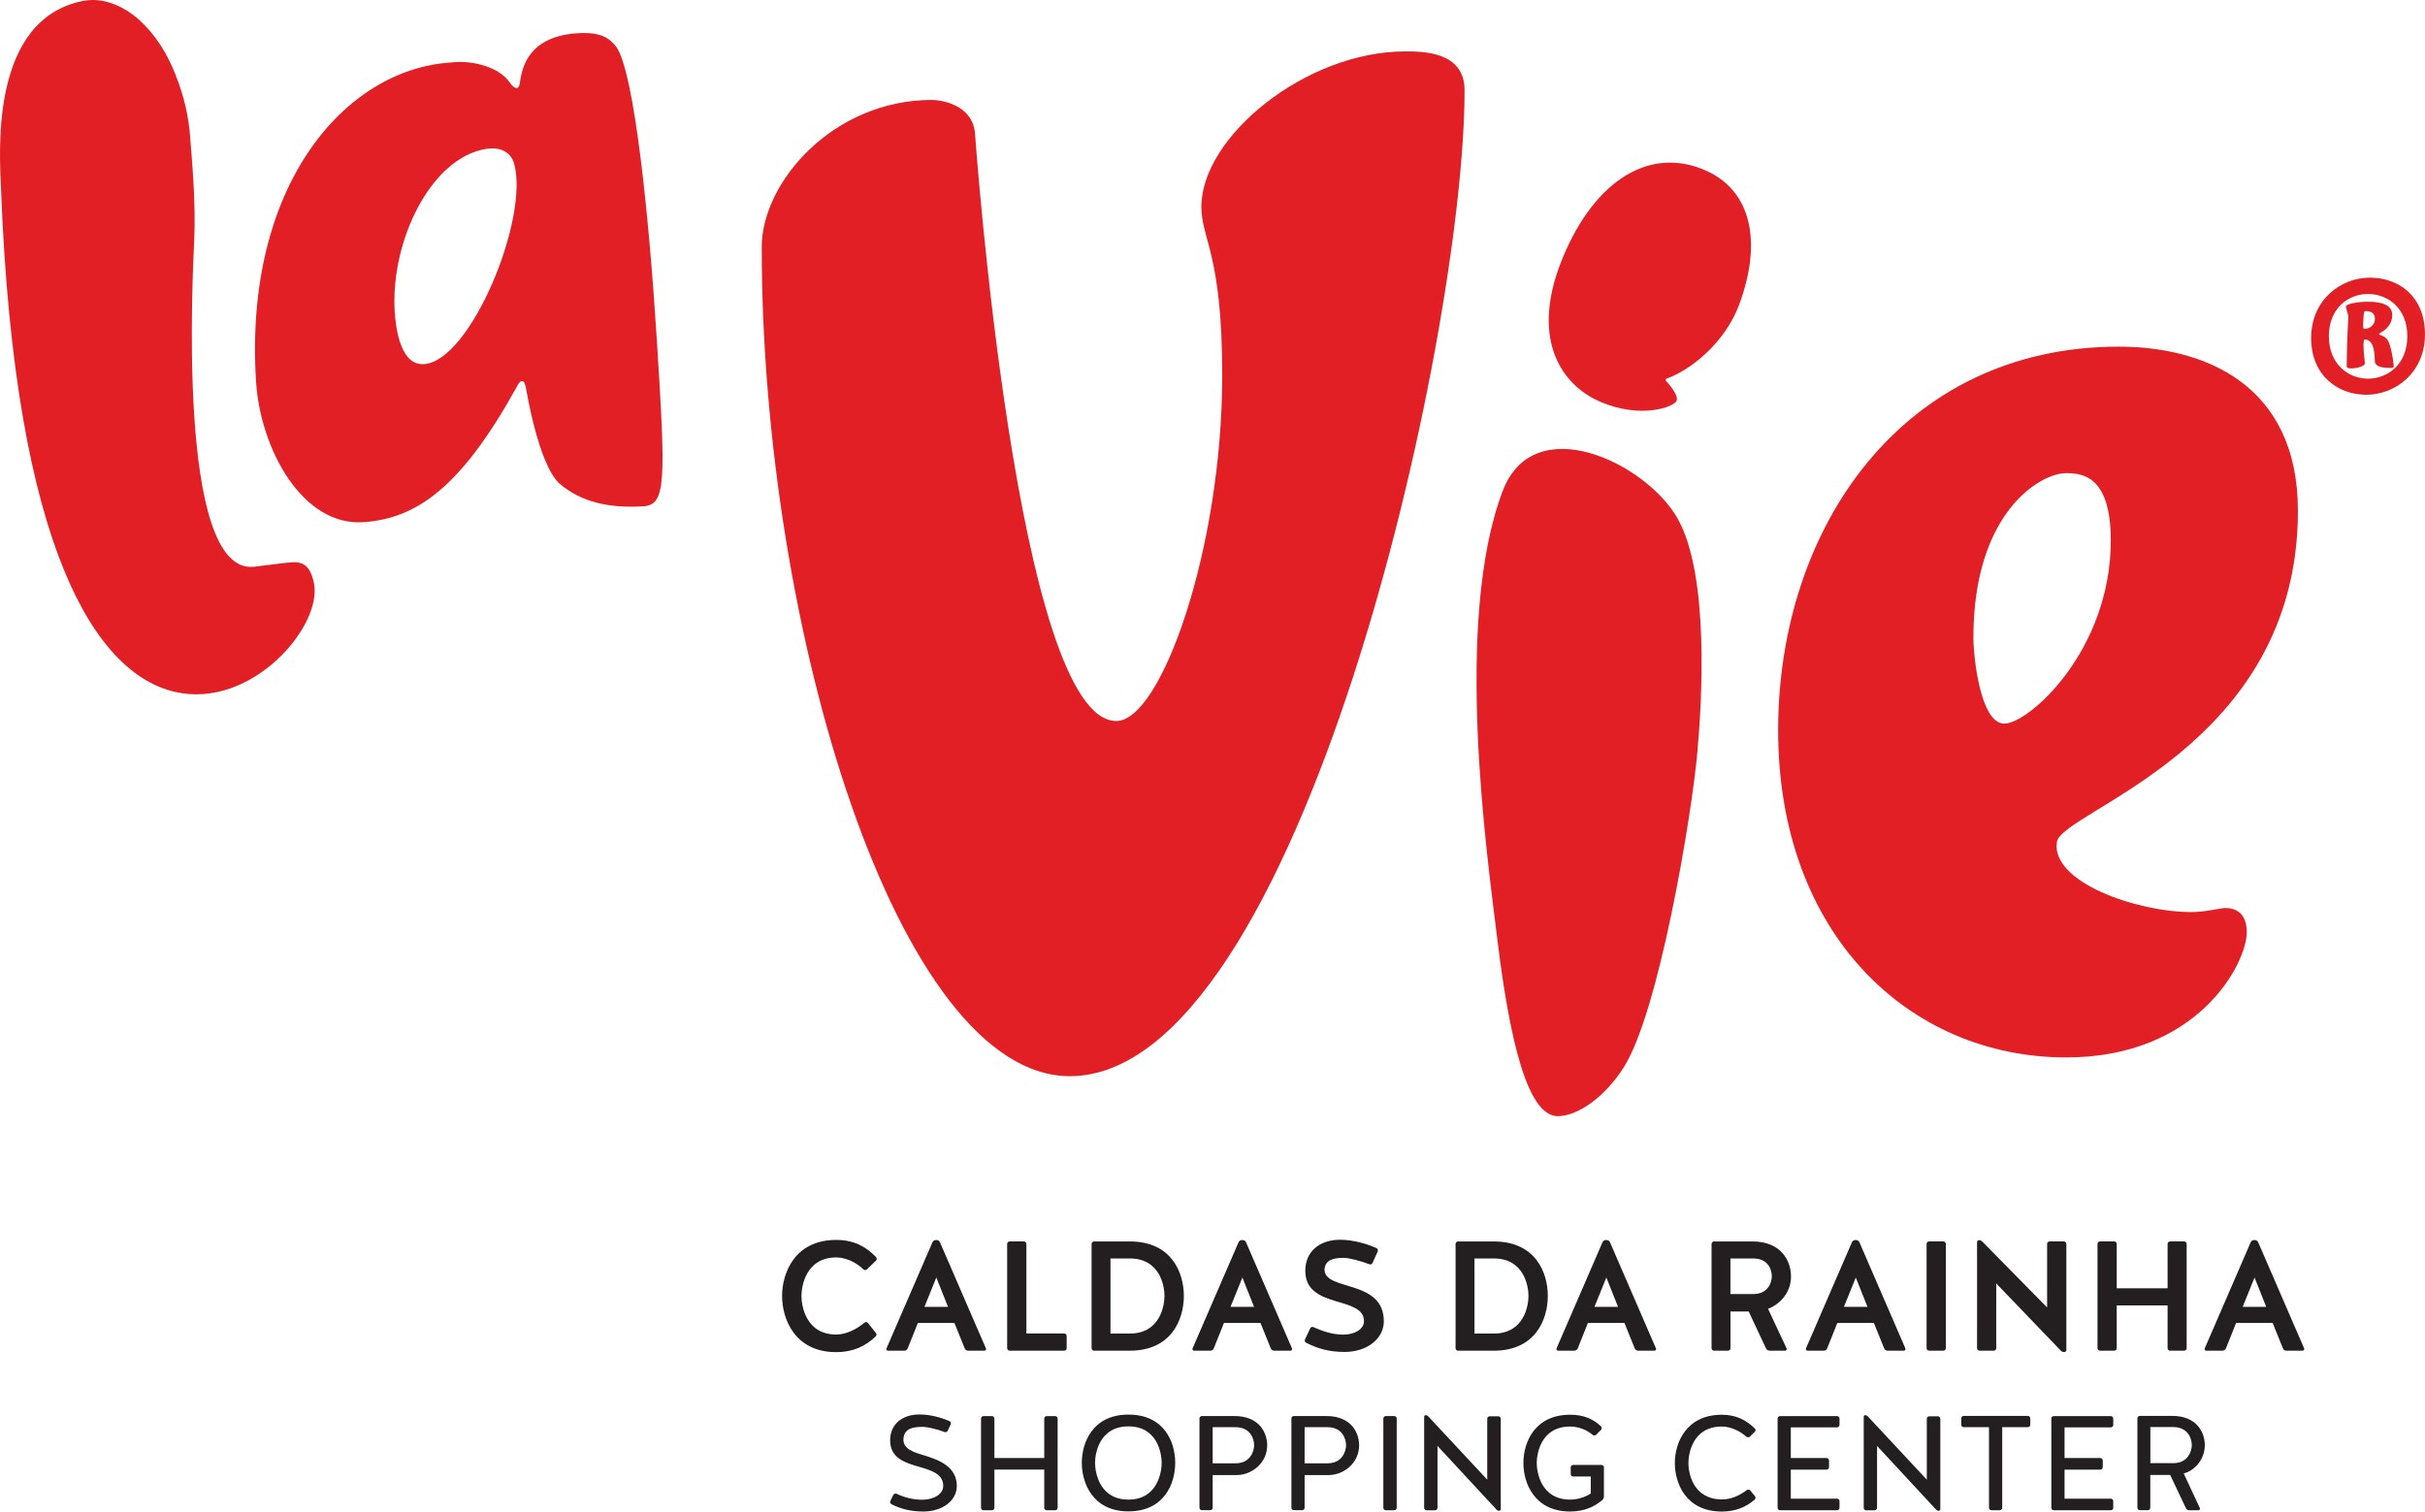 <?xml version="1.0" encoding="UTF-8"?> <svg xmlns="http://www.w3.org/2000/svg" width="705.06" height="439.54" version="1.1" viewBox="0 0 705.06 439.54"><g><g id="Layer_1"><g><path d="M141.56,43.27c-16.3,2.38-28.08,27.01-26.8,47.32.34,5.35,1.8,15.73,8.49,15.3,13.63-.86,30.74-42.51,26.21-58.35-1.13-3.96-4.91-4.72-7.9-4.28M187.06,147.22c-10.16.64-18.06-1.27-24.3-6.51-6.25-5.51-9.82-27.83-9.82-27.83-.37-1.58-.67-2.1-1.2-2.07-.8.05-1.5,1.71-1.5,1.71-15.9,28.65-28.71,38.32-44.75,39.33-17.38,1.1-29.78-20.93-31.05-40.98-3.59-56.67,25.65-90.74,56.66-92.7,6.65-.8,14.2,1.56,17.03,5.71,1.42,2.08,2.64,2.36,2.96.54.53-3.02,1.27-13.77,16.78-14.75,6.68-.42,9.21,1.29,11.25,3.85,5.29,7.18,9.57,49.32,11.82,84.88,2.62,41.44,2.8,48.4-3.88,48.83" fill="#e31f26"></path><path d="M600.77,137.59c-7.83,0-27.01,11.75-27.01,47.77,0,5.48,1.96,25.06,9.01,25.06s30.93-21.14,30.93-53.25c0-18.4-7.83-19.58-12.92-19.58M516.99,212.37c0-58.72,36.02-111.57,99.05-111.57,24.27,0,52.07,10.57,52.07,47.76,0,68.99-68.69,87.1-70.08,96.31-1.74,11.61,23.1,20.35,39.15,20.35,3.92,0,8.61-1.18,9.79-1.18,2.74,0,6.27,1.18,6.27,7.05,0,9-14.1,36.4-52.47,36.4-45.8,0-83.78-36.01-83.78-95.13" fill="#e31f26"></path><path d="M687.88,90.46c-.6,0-.55.35-.55.35,0,0-.25,2.11-.25,3.58,0,1.06.1,1.26.35,1.26,1.11,0,3.07-.81,3.07-2.97,0-1.56-1.11-2.22-2.62-2.22M691.81,97.31c.3.2,1.16.25,2.06,1.16,1.36,1.26,2.12,7.56,2.12,8.06,0,.45-.65.45-1.11.45-2.62,0-4.08-.5-4.38-1.66-.15-1.16.2-6.6-2.97-6.6-.25,0-.35.65-.35,1.61,0,2.57.4,4.48.4,5.29,0,.96-2.57,1.51-3.93,1.51-1.26,0-1.36-.45-1.36-.6,0-6.04.5-14.66.5-14.66,0,0-.71-2.17-.71-2.77,0-.65,3.02-1.36,6.45-1.36s7,.7,7,3.83c0,3.42-2.82,4.89-3.73,5.39,0,0-.15.3,0,.35M688.49,85.48c-5.69,0-11.38,4.13-11.38,12.29s5.69,12.34,11.38,12.34,11.43-4.13,11.43-12.34-5.74-12.29-11.43-12.29M687.98,114.79c-8.11,0-16.02-5.44-16.02-16.52s8.61-17.53,17.07-17.53,16.02,5.44,16.02,16.52-8.61,17.53-17.07,17.53" fill="#e31f26"></path><path d="M221.46,71.96c0-19.19,20.99-42.9,49.45-42.9,2.33,0,12.13,1.13,12.6,10.16,0,0,12.13,170.44,41.06,170.44,13.07,0,30.79-50.23,30.79-100.46,0-35.56-6.06-39.51-6.06-49.1,0-20.31,30.32-45.15,59.25-45.15,5.13,0,17.27,0,17.27,11.29,0,72.24-48.06,286.7-114.77,286.7-49.93,0-89.58-129.81-89.58-240.99" fill="#e31f26"></path><path d="M505.68,88.53c-4.2,11.31-14.27,19.13-21.02,21.52,0,0-.82.19-.07.93,0,0,3.6,3.85,2.88,5.57-.76,1.81-10.29,5.27-21.87.42-12.22-5.11-20.82-19.13-11.13-42.3,9.31-22.26,25.23-32.25,41.44-25.1,13.46,5.93,16.43,21.01,9.76,38.96" fill="#e31f26"></path><path d="M487.68,150.65c9.49,16.52,7.08,54.17,5.83,68-1.67,18.82-11.17,75.36-21.3,91.54-5.57,8.91-13.58,14.38-19.3,14.38-9.03,0-14.12-23.39-17.54-51.21-3.15-25.65-12.72-93.09,1.53-130.58,9.05-23.81,41.51-8.27,50.77,7.85" fill="#e31f26"></path><path d="M91.27,169.52c-1.09-5.18-3.28-6.27-6.73-5.99-2.41.2-7.9.96-10.65,1.27-22.97,2.59-17.68-88.05-17.41-95.3.4-9.97-.4-19.84-1.24-30.27-.43-5.37-1.7-11.22-4.22-17.54-2.52-6.33-5.74-11.47-10.52-15.9C35.76,1.63,29.89-.9,24,.3-2.66,5.72-.22,43.41.29,54.72c8.03,212.54,96.24,139.73,90.98,114.8" fill="#e31f26"></path><path d="M631.96,425.47h-6.75v-10.5h6.61c4.41,0,5.44,3.47,5.44,5.25,0,1.64-1.03,5.21-5.3,5.25M625.2,428.9h5.77l4.55,9.61c.14.42.56.66.98.66h2.67c.23,0,.47-.19.47-.47,0-.05-.05-.09-.05-.19l-4.69-10.04c3.42-.89,6.14-4.31,6.14-8.25,0-3.47-2.16-8.49-9.47-8.49h-9.43c-.38,0-.7.33-.7.7v26.03c0,.38.33.7.7.7h2.35c.38,0,.7-.33.7-.7v-9.57ZM610.67,427.35c.38,0,.7-.33.7-.7v-1.97c0-.38-.33-.7-.7-.7h-10.41v-8.91h13.46c.38,0,.7-.33.7-.7v-1.88c0-.38-.33-.7-.7-.7h-16.6c-.38,0-.7.33-.7.7v25.98c0,.38.33.7.7.7h16.6c.38,0,.7-.33.7-.7v-1.97c0-.38-.33-.7-.7-.7h-13.46v-8.44h10.41ZM578.3,438.46c0,.38.33.7.7.7h2.44c.38,0,.7-.33.7-.7v-23.45h7.46c.38,0,.7-.33.7-.7v-1.88c0-.38-.33-.7-.7-.7h-18.67c-.38,0-.7.33-.7.7v1.88c0,.38.33.7.7.7h7.36v23.45ZM545.05,439.17c.38,0,.7-.33.7-.7v-18.01l17.17,18.53c.23.23.47.33.75.33s.47-.19.47-.42v-26.36c0-.38-.33-.7-.7-.7h-2.53c-.38,0-.7.33-.7.7v17.73l-17.17-18.43c-.19-.19-.47-.33-.75-.33-.23,0-.42.19-.42.47v26.5c0,.38.33.7.7.7h2.49ZM531.08,427.35c.38,0,.7-.33.7-.7v-1.97c0-.38-.33-.7-.7-.7h-10.41v-8.91h13.46c.38,0,.7-.33.7-.7v-1.88c0-.38-.33-.7-.7-.7h-16.6c-.38,0-.7.33-.7.7v25.98c0,.38.33.7.7.7h16.6c.38,0,.7-.33.7-.7v-1.97c0-.38-.33-.7-.7-.7h-13.46v-8.44h10.41ZM510.21,416.33c.28-.24.28-.7,0-.94-2.49-2.44-5.39-3.99-9.61-3.99-10.51,0-13.65,8.35-13.65,14.07s3.14,14.07,13.65,14.07c4.03,0,7.08-1.31,9.57-3.47.28-.24.33-.7.05-1.03l-1.31-1.6c-.28-.33-.7-.38-1.03-.14-1.88,1.45-4.55,2.77-7.27,2.72-8.49-.09-9.71-7.79-9.71-10.55s1.22-10.65,9.71-10.65c2.58,0,5.3,1.31,7.13,2.95.28.23.75.23,1.03,0l1.45-1.45ZM462.51,429.36v4.93c-1.69,1.13-3.94,1.78-6,1.78-8.44,0-9.71-7.88-9.71-10.65s1.27-10.6,9.71-10.6c2.53,0,4.92,1.03,6.57,2.44.28.23.75.23.99-.05l1.41-1.41c.28-.28.28-.75,0-1.03-2.16-2.06-4.92-3.38-8.96-3.38-10.51,0-13.6,8.3-13.6,14.02s3.1,14.12,13.6,14.12c3.99,0,6.94-1.31,9.29-3.28.33-.28.52-.7.52-1.17v-8.39c0-.38-.33-.7-.7-.7h-8.25c-.38,0-.7.33-.7.7v1.97c0,.38.33.7.7.7h5.16ZM417.25,439.17c.38,0,.7-.33.7-.7v-18.01l17.17,18.53c.24.23.47.33.75.33s.47-.19.47-.42v-26.36c0-.38-.33-.7-.7-.7h-2.53c-.38,0-.7.33-.7.7v17.73l-17.17-18.43c-.19-.19-.47-.33-.75-.33-.23,0-.42.19-.42.47v26.5c0,.38.33.7.7.7h2.49ZM406.09,412.48c0-.38-.33-.7-.7-.7h-2.49c-.38,0-.7.33-.7.7v25.98c0,.38.33.7.7.7h2.49c.38,0,.7-.33.7-.7v-25.98ZM379.31,425.52v-10.51h6.61c4.41,0,5.44,3.47,5.44,5.25,0,1.64-1.03,5.21-5.3,5.25h-6.75ZM379.31,428.94h6.94c4.36,0,8.91-3.42,8.91-8.68,0-3.47-2.16-8.49-9.52-8.49h-9.47c-.38,0-.7.33-.7.7v25.98c0,.38.33.7.7.7h2.44c.38,0,.7-.33.7-.7v-9.52ZM352.58,425.52v-10.51h6.61c4.41,0,5.44,3.47,5.44,5.25,0,1.64-1.03,5.21-5.3,5.25h-6.75ZM352.58,428.94h6.94c4.36,0,8.91-3.42,8.91-8.68,0-3.47-2.16-8.49-9.52-8.49h-9.47c-.38,0-.7.33-.7.7v25.98c0,.38.33.7.7.7h2.44c.38,0,.7-.33.7-.7v-9.52ZM328.09,436.07c-8.44,0-9.71-7.93-9.71-10.69s1.27-10.6,9.71-10.6,9.66,7.88,9.66,10.6-1.22,10.69-9.66,10.69M328.09,411.35c-10.51,0-13.56,8.3-13.56,14.02s3.05,14.12,13.56,14.12,13.6-8.21,13.6-14.12-3.1-14.02-13.6-14.02M289.12,427.35h14.49v11.12c0,.38.33.7.7.7h2.49c.38,0,.7-.33.7-.7v-25.98c0-.38-.33-.7-.7-.7h-2.49c-.38,0-.7.33-.7.7v11.49h-14.49v-11.49c0-.38-.33-.7-.7-.7h-2.49c-.38,0-.7.33-.7.7v25.98c0,.38.33.7.7.7h2.49c.38,0,.7-.33.7-.7v-11.12ZM262.67,418.53c.14-3.05,2.53-3.61,5.58-3.61,1.45,0,4.32.7,6.38,1.5.38.14.8-.05.94-.42l.84-1.83c.14-.38,0-.8-.38-.94-3.94-1.69-7.22-1.92-8.68-1.92-5.02,0-8.54,2.81-8.54,7.55,0,5.21,4.41,6.52,8.49,7.69,3.47,1.03,6.94,2.02,6.94,5.53,0,2.49-2.91,4.03-6.05,4.03-2.63,0-5.16-.61-7.5-1.74-.38-.14-.8,0-.99.38l-.84,1.73c-.14.33,0,.75.33.94,2.86,1.41,5.63,2.11,9.29,2.11,5.58,0,9.71-3.19,9.71-7.41,0-5.63-5.16-7.55-9.29-8.86-3.28-.94-6.24-1.88-6.24-4.69v-.05Z" fill="#231f20"></path><path d="M655.5,371.49l3.4,8.53h-6.85l3.45-8.53ZM656.59,361.28c-.18-.41-.54-.68-1-.68h-.23c-.45,0-.86.27-1,.68l-13.34,30.81c-.14.32.09.68.45.68h4.72c.45,0,.82-.27,1-.68l2.95-7.4h10.62l2.99,7.4c.18.41.54.68,1,.68h4.72c.36,0,.59-.36.45-.68l-13.34-30.81ZM615.43,379.61h14.79v12.43c0,.41.32.73.73.73h4.08c.41,0,.73-.32.73-.73v-30.31c0-.41-.32-.73-.73-.73h-4.08c-.41,0-.73.32-.73.73v12.89h-14.79v-12.89c0-.41-.32-.73-.73-.73h-4.13c-.41,0-.73.32-.73.73v30.31c0,.41.32.73.73.73h4.13c.41,0,.73-.32.73-.73v-12.43ZM579.67,392.77c.41,0,.73-.32.73-.73v-18.83l18.74,19.51c.27.32.64.45,1,.45s.64-.27.64-.59v-30.86c0-.41-.32-.73-.73-.73h-4.13c-.41,0-.73.32-.73.73v18.47l-18.83-19.15c-.27-.27-.64-.41-1-.41-.27,0-.54.27-.54.59v30.81c0,.41.32.73.73.73h4.13ZM565.74,361.73c0-.41-.32-.73-.73-.73h-4.13c-.41,0-.73.32-.73.73v30.31c0,.41.32.73.73.73h4.13c.41,0,.73-.32.73-.73v-30.31ZM539.56,371.49l3.4,8.53h-6.85l3.45-8.53ZM540.65,361.28c-.18-.41-.54-.68-1-.68h-.23c-.45,0-.86.27-1,.68l-13.34,30.81c-.14.32.09.68.45.68h4.72c.45,0,.82-.27,1-.68l2.95-7.4h10.62l2.99,7.4c.18.41.54.68,1,.68h4.72c.36,0,.59-.36.45-.68l-13.34-30.81ZM509.93,376.3h-6.81v-10.35h6.63c4.45,0,5.4,3.4,5.4,5.17,0,1.63-.95,5.08-5.22,5.17M503.12,381.38h5.31l5.04,10.75c.18.36.59.64,1.04.64h4.54c.32,0,.55-.36.41-.64-1.68-3.63-3.72-7.9-5.4-11.53,3.67-1.45,6.67-4.86,6.67-9.48,0-4.13-2.59-10.12-11.21-10.12h-11.16c-.41,0-.73.32-.73.73v30.31c0,.41.32.73.73.73h4.04c.41,0,.73-.32.73-.73v-10.66ZM467.04,371.49l3.4,8.53h-6.85l3.45-8.53ZM468.13,361.28c-.18-.41-.54-.68-1-.68h-.23c-.45,0-.86.27-1,.68l-13.34,30.81c-.14.32.09.68.45.68h4.72c.45,0,.82-.27,1-.68l2.95-7.4h10.62l2.99,7.4c.18.41.54.68,1,.68h4.72c.36,0,.59-.36.45-.68l-13.34-30.81ZM428.7,387.78v-21.83h5.63c8.8,0,10.07,8.08,10.07,10.89s-1.27,10.94-10.07,10.94h-5.63ZM434.32,392.77c12.12,0,15.7-9.12,15.7-15.93s-3.58-15.84-15.7-15.84h-10.39c-.41,0-.73.32-.73.73v30.31c0,.41.32.73.73.73h10.39ZM385.09,369.22c.18-2.86,2.54-3.45,5.54-3.45,1.77,0,5.22,1,7.49,1.86.36.14.82,0,.95-.41l1.5-3.31c.14-.36,0-.82-.41-1-4.72-2.09-8.8-2.4-10.53-2.4-5.9,0-10.12,3.36-10.12,9.03,0,11.25,17.06,7.12,17.06,14.66,0,2.4-2.86,3.9-5.99,3.9s-5.94-.95-8.71-2.18c-.36-.18-.77,0-.95.36l-1.5,3.22c-.18.36-.05.77.32.95,3.49,1.77,6.72,2.68,11.21,2.68,6.54,0,11.39-3.86,11.39-8.9,0-12.34-17.15-8.67-17.24-15.02M361.22,371.49l3.4,8.53h-6.85l3.45-8.53ZM362.31,361.28c-.18-.41-.54-.68-1-.68h-.23c-.45,0-.86.27-1,.68l-13.34,30.81c-.14.32.09.68.45.68h4.72c.45,0,.82-.27,1-.68l2.95-7.4h10.62l2.99,7.4c.18.41.54.68,1,.68h4.72c.36,0,.59-.36.45-.68l-13.34-30.81ZM322.87,387.78v-21.83h5.63c8.8,0,10.07,8.08,10.07,10.89s-1.27,10.94-10.07,10.94h-5.63ZM328.5,392.77c12.12,0,15.7-9.12,15.7-15.93s-3.59-15.84-15.7-15.84h-10.39c-.41,0-.73.32-.73.73v30.31c0,.41.32.73.73.73h10.39ZM298.42,361.73c0-.41-.32-.73-.73-.73h-4.13c-.41,0-.73.32-.73.73v30.31c0,.41.32.73.73.73h15.84c.41,0,.73-.32.73-.73v-3.54c0-.41-.32-.73-.73-.73h-10.98v-26.05ZM272.23,371.49l3.4,8.53h-6.85l3.45-8.53ZM273.32,361.28c-.18-.41-.54-.68-1-.68h-.23c-.45,0-.86.27-1,.68l-13.34,30.81c-.14.32.09.68.45.68h4.72c.45,0,.82-.27,1-.68l2.95-7.4h10.62l2.99,7.4c.18.41.54.68,1,.68h4.72c.36,0,.59-.36.45-.68l-13.34-30.81ZM254.67,366.59c.32-.27.32-.73.04-1.04-2.9-3.04-6.44-4.99-11.57-4.99-12.12,0-15.75,9.67-15.75,16.29s3.63,16.34,15.75,16.34c4.85,0,8.49-1.72,11.43-4.54.32-.27.36-.73.09-1.04l-2.31-2.9c-.23-.32-.68-.36-1-.09-2.09,1.72-5.13,3.45-8.21,3.45-8.85,0-10.12-8.4-10.12-11.21s1.27-11.21,10.12-11.21c2.99,0,6.03,1.63,7.85,3.45.27.27.73.32,1.04.04l2.63-2.54Z" fill="#231f20"></path></g></g></g></svg> 